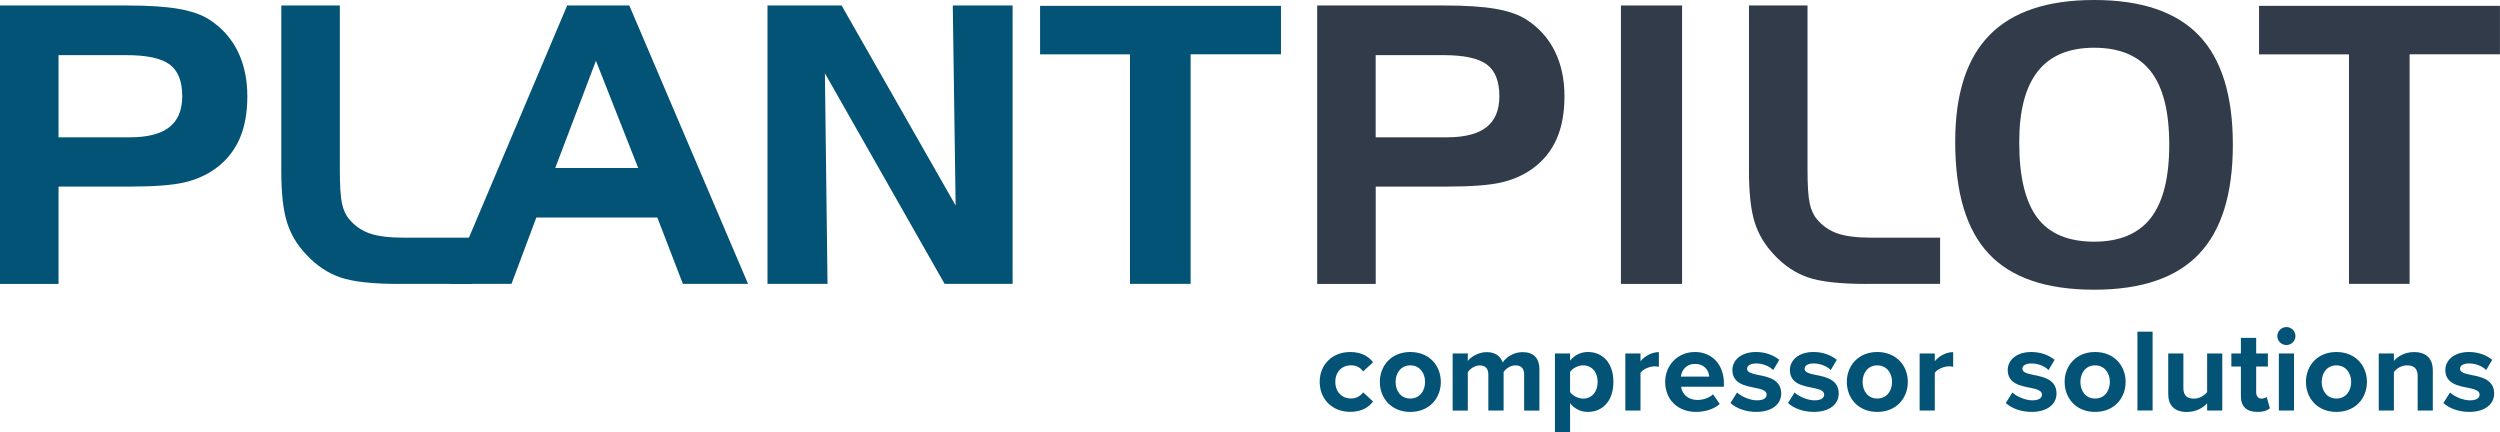 <?xml version="1.0" encoding="utf-8"?>
<!-- Generator: Adobe Illustrator 25.0.1, SVG Export Plug-In . SVG Version: 6.00 Build 0)  -->
<svg version="1.1" id="Ebene_1" xmlns="http://www.w3.org/2000/svg" xmlns:xlink="http://www.w3.org/1999/xlink" x="0px" y="0px"
	 viewBox="0 0 418.96 72.44" style="enable-background:new 0 0 418.96 72.44;" xml:space="preserve">
<style type="text/css">
	.st0{fill:#035377;}
	.st1{fill:#313B49;}
</style>
<g>
	<g>
		<path class="st0" d="M0,0.92h21.3c3.6,0,6.46,0.19,8.6,0.56c2.14,0.37,3.84,0.96,5.11,1.76c2.12,1.35,3.72,3.13,4.81,5.32
			c1.09,2.19,1.63,4.71,1.63,7.57c0,2.79-0.44,5.19-1.33,7.19c-0.89,2-2.24,3.66-4.06,4.97c-1.52,1.08-3.27,1.85-5.25,2.3
			c-1.98,0.45-5.01,0.68-9.09,0.68H9.81v16.31H0V0.92z M21.17,9.24H9.81v13.77h11.97c2.96,0,5.16-0.57,6.6-1.7
			c1.44-1.13,2.16-2.86,2.16-5.19c0-2.5-0.7-4.27-2.11-5.32C27.01,9.76,24.6,9.24,21.17,9.24z"/>
		<path class="st0" d="M66.75,47.58c-4.36,0-7.6-0.37-9.71-1.09c-2.12-0.73-4.01-1.99-5.68-3.79c-1.55-1.61-2.63-3.43-3.27-5.46
			c-0.63-2.03-0.95-4.89-0.95-8.57V0.92h9.81v27.42c0,2.73,0.12,4.65,0.36,5.76c0.24,1.11,0.66,2.01,1.25,2.68
			c0.93,1.1,2.07,1.88,3.43,2.35c1.35,0.46,3.23,0.7,5.62,0.7h11.55v7.74H66.75z"/>
	</g>
	<g>
		<path class="st0" d="M95.05,0.92h10.41l19.9,46.65h-10.92l-4.28-11.11H89.88l-4.16,11.11H75.31L95.05,0.92z M99.87,10.19
			l-6.82,17.96h13.9L99.87,10.19z"/>
		<path class="st0" d="M128.63,0.92h12.41l19.11,33.52l-0.48-33.52h10.03v46.65H158.3l-20.06-35.29l0.44,35.29h-10.06V0.92z"/>
	</g>
	<g>
		<path class="st0" d="M189.38,9.11H174.3V0.98h40.37v8.12h-15.14v38.47h-10.16V9.11z"/>
	</g>
	<g>
		<path class="st1" d="M220.73,0.92h21.3c3.6,0,6.46,0.19,8.6,0.56c2.14,0.37,3.84,0.96,5.11,1.76c2.12,1.35,3.72,3.13,4.81,5.32
			c1.09,2.19,1.63,4.71,1.63,7.57c0,2.79-0.44,5.19-1.33,7.19s-2.24,3.66-4.06,4.97c-1.52,1.08-3.27,1.85-5.25,2.3
			c-1.98,0.45-5.01,0.68-9.09,0.68h-11.9v16.31h-9.81V0.92z M241.9,9.24h-11.36v13.77h11.97c2.96,0,5.16-0.57,6.6-1.7
			c1.44-1.13,2.16-2.86,2.16-5.19c0-2.5-0.7-4.27-2.11-5.32C247.75,9.76,245.33,9.24,241.9,9.24z"/>
		<path class="st1" d="M281.89,47.58h-10.25V0.92h10.25V47.58z"/>
	</g>
	<g>
		<path class="st1" d="M312.71,47.58c-4.36,0-7.6-0.37-9.71-1.09c-2.12-0.73-4.01-1.99-5.68-3.79c-1.54-1.61-2.63-3.43-3.27-5.46
			c-0.63-2.03-0.95-4.89-0.95-8.57V0.92h9.81v27.42c0,2.73,0.12,4.65,0.37,5.76c0.24,1.11,0.66,2.01,1.25,2.68
			c0.93,1.1,2.07,1.88,3.43,2.35c1.35,0.46,3.23,0.7,5.62,0.7h11.55v7.74H312.71z"/>
		<path class="st1" d="M327.66,23.77c0-8.02,1.92-13.99,5.76-17.9C337.26,1.96,343.1,0,350.94,0c7.91,0,13.76,1.98,17.56,5.93
			c3.79,3.96,5.69,10.06,5.69,18.31c0,8.25-1.9,14.37-5.69,18.34c-3.8,3.98-9.65,5.97-17.56,5.97c-7.99,0-13.87-2-17.63-6
			C329.54,38.56,327.66,32.3,327.66,23.77z M350.94,8c-4.21,0-7.35,1.31-9.43,3.94c-2.08,2.62-3.12,6.59-3.12,11.9
			c0,5.76,1.01,9.97,3.03,12.65c2.02,2.68,5.19,4.01,9.53,4.01c4.27,0,7.43-1.33,9.49-3.98c2.06-2.65,3.09-6.74,3.09-12.27
			c0-5.54-1.03-9.64-3.09-12.28C358.38,9.32,355.21,8,350.94,8z"/>
	</g>
	<g>
		<path class="st1" d="M393.66,9.11h-15.08V0.98h40.37v8.12h-15.14v38.47h-10.16V9.11z"/>
	</g>
	<g>
		<path class="st0" d="M226.28,58.99c1.98,0,3.18,0.85,3.82,1.72l-1.66,1.54c-0.46-0.67-1.16-1.03-2.04-1.03
			c-1.54,0-2.62,1.11-2.62,2.77c0,1.66,1.08,2.79,2.62,2.79c0.88,0,1.58-0.4,2.04-1.03l1.66,1.53c-0.64,0.89-1.84,1.74-3.82,1.74
			c-2.98,0-5.12-2.08-5.12-5.03C221.16,61.07,223.3,58.99,226.28,58.99z"/>
		<path class="st0" d="M231.24,64c0-2.71,1.92-5.01,5.1-5.01c3.2,0,5.12,2.3,5.12,5.01c0,2.73-1.92,5.03-5.12,5.03
			C233.16,69.03,231.24,66.74,231.24,64z M238.82,64c0-1.48-0.9-2.77-2.48-2.77c-1.58,0-2.46,1.29-2.46,2.77
			c0,1.51,0.88,2.79,2.46,2.79C237.92,66.79,238.82,65.51,238.82,64z"/>
		<path class="st0" d="M255.42,62.75c0-0.89-0.4-1.52-1.44-1.52c-0.9,0-1.64,0.59-2,1.11v6.46h-2.56v-6.04
			c0-0.89-0.4-1.52-1.44-1.52c-0.88,0-1.62,0.59-2,1.13v6.44h-2.54v-9.57h2.54v1.25c0.4-0.57,1.68-1.48,3.16-1.48
			c1.42,0,2.32,0.65,2.68,1.74c0.56-0.87,1.84-1.74,3.32-1.74c1.78,0,2.84,0.93,2.84,2.89v6.91h-2.56V62.75z"/>
		<path class="st0" d="M260.58,72.44V59.23h2.54v1.21c0.74-0.93,1.8-1.45,2.98-1.45c2.48,0,4.28,1.82,4.28,5.01
			c0,3.19-1.8,5.03-4.28,5.03c-1.14,0-2.2-0.47-2.98-1.46v4.87H260.58z M265.3,61.23c-0.82,0-1.76,0.47-2.18,1.09v3.39
			c0.42,0.6,1.36,1.09,2.18,1.09c1.46,0,2.44-1.13,2.44-2.79C267.74,62.36,266.76,61.23,265.3,61.23z"/>
		<path class="st0" d="M272.38,59.23h2.54v1.31c0.68-0.85,1.88-1.53,3.08-1.53v2.46c-0.18-0.04-0.42-0.08-0.7-0.08
			c-0.84,0-1.96,0.47-2.38,1.09v6.32h-2.54V59.23z"/>
		<path class="st0" d="M284.06,58.99c2.88,0,4.84,2.14,4.84,5.27v0.55h-7.18c0.16,1.21,1.14,2.22,2.78,2.22
			c0.9,0,1.96-0.36,2.58-0.95l1.12,1.62c-0.96,0.87-2.48,1.33-3.98,1.33c-2.94,0-5.16-1.96-5.16-5.03
			C279.06,61.23,281.12,58.99,284.06,58.99z M281.68,63.11h4.76c-0.06-0.91-0.7-2.12-2.38-2.12
			C282.48,60.99,281.8,62.16,281.68,63.11z"/>
		<path class="st0" d="M291.1,65.78c0.7,0.65,2.14,1.31,3.34,1.31c1.1,0,1.62-0.38,1.62-0.97c0-0.67-0.84-0.91-1.94-1.13
			c-1.66-0.32-3.8-0.71-3.8-2.99c0-1.6,1.42-3.01,3.96-3.01c1.64,0,2.94,0.55,3.9,1.31l-1.02,1.72c-0.58-0.61-1.68-1.11-2.86-1.11
			c-0.92,0-1.52,0.34-1.52,0.89c0,0.59,0.76,0.81,1.84,1.03c1.66,0.32,3.88,0.75,3.88,3.13c0,1.74-1.5,3.07-4.18,3.07
			c-1.68,0-3.3-0.55-4.32-1.49L291.1,65.78z"/>
		<path class="st0" d="M300.74,65.78c0.7,0.65,2.14,1.31,3.34,1.31c1.1,0,1.62-0.38,1.62-0.97c0-0.67-0.84-0.91-1.94-1.13
			c-1.66-0.32-3.8-0.71-3.8-2.99c0-1.6,1.42-3.01,3.96-3.01c1.64,0,2.94,0.55,3.9,1.31l-1.02,1.72c-0.58-0.61-1.68-1.11-2.86-1.11
			c-0.92,0-1.52,0.34-1.52,0.89c0,0.59,0.76,0.81,1.84,1.03c1.66,0.32,3.88,0.75,3.88,3.13c0,1.74-1.5,3.07-4.18,3.07
			c-1.68,0-3.3-0.55-4.32-1.49L300.74,65.78z"/>
		<path class="st0" d="M309.5,64c0-2.71,1.92-5.01,5.1-5.01c3.2,0,5.12,2.3,5.12,5.01c0,2.73-1.92,5.03-5.12,5.03
			C311.42,69.03,309.5,66.74,309.5,64z M317.08,64c0-1.48-0.9-2.77-2.48-2.77c-1.58,0-2.46,1.29-2.46,2.77
			c0,1.51,0.88,2.79,2.46,2.79C316.18,66.79,317.08,65.51,317.08,64z"/>
		<path class="st0" d="M321.7,59.23h2.54v1.31c0.68-0.85,1.88-1.53,3.08-1.53v2.46c-0.18-0.04-0.42-0.08-0.7-0.08
			c-0.84,0-1.96,0.47-2.38,1.09v6.32h-2.54V59.23z"/>
	</g>
	<g>
		<path class="st0" d="M337.24,65.78c0.7,0.65,2.14,1.31,3.34,1.31c1.1,0,1.62-0.38,1.62-0.97c0-0.67-0.84-0.91-1.94-1.13
			c-1.66-0.32-3.8-0.71-3.8-2.99c0-1.6,1.42-3.01,3.96-3.01c1.64,0,2.94,0.55,3.9,1.31l-1.02,1.72c-0.58-0.61-1.68-1.11-2.86-1.11
			c-0.92,0-1.52,0.34-1.52,0.89c0,0.59,0.76,0.81,1.84,1.03c1.66,0.32,3.88,0.75,3.88,3.13c0,1.74-1.5,3.07-4.18,3.07
			c-1.68,0-3.3-0.55-4.32-1.49L337.24,65.78z"/>
		<path class="st0" d="M346,64c0-2.71,1.92-5.01,5.1-5.01c3.2,0,5.12,2.3,5.12,5.01c0,2.73-1.92,5.03-5.12,5.03
			C347.92,69.03,346,66.74,346,64z M353.58,64c0-1.48-0.9-2.77-2.48-2.77c-1.58,0-2.46,1.29-2.46,2.77c0,1.51,0.88,2.79,2.46,2.79
			C352.68,66.79,353.58,65.51,353.58,64z"/>
		<path class="st0" d="M358.2,55.58h2.54v13.21h-2.54V55.58z"/>
		<path class="st0" d="M369.88,67.59c-0.66,0.73-1.82,1.45-3.4,1.45c-2.12,0-3.12-1.15-3.12-3.01v-6.79h2.54v5.8
			c0,1.33,0.7,1.76,1.78,1.76c0.98,0,1.76-0.54,2.2-1.09v-6.48h2.54v9.57h-2.54V67.59z"/>
		<path class="st0" d="M375.54,66.42v-4.99h-1.6v-2.2h1.6v-2.61h2.56v2.61h1.96v2.2h-1.96v4.32c0,0.59,0.32,1.05,0.88,1.05
			c0.38,0,0.74-0.14,0.88-0.28l0.54,1.9c-0.38,0.34-1.06,0.61-2.12,0.61C376.5,69.03,375.54,68.12,375.54,66.42z"/>
		<path class="st0" d="M381.64,56.32c0-0.83,0.7-1.51,1.52-1.51c0.84,0,1.52,0.67,1.52,1.51c0,0.83-0.68,1.5-1.52,1.5
			C382.34,57.82,381.64,57.15,381.64,56.32z M381.9,59.23h2.54v9.57h-2.54V59.23z"/>
		<path class="st0" d="M386.44,64c0-2.71,1.92-5.01,5.1-5.01c3.2,0,5.12,2.3,5.12,5.01c0,2.73-1.92,5.03-5.12,5.03
			C388.36,69.03,386.44,66.74,386.44,64z M394.02,64c0-1.48-0.9-2.77-2.48-2.77c-1.58,0-2.46,1.29-2.46,2.77
			c0,1.51,0.88,2.79,2.46,2.79C393.12,66.79,394.02,65.51,394.02,64z"/>
		<path class="st0" d="M405.16,63.01c0-1.33-0.7-1.78-1.78-1.78c-1,0-1.78,0.55-2.2,1.13v6.44h-2.54v-9.57h2.54v1.25
			c0.62-0.73,1.8-1.48,3.38-1.48c2.12,0,3.14,1.19,3.14,3.05v6.75h-2.54V63.01z"/>
		<path class="st0" d="M410.58,65.78c0.7,0.65,2.14,1.31,3.34,1.31c1.1,0,1.62-0.38,1.62-0.97c0-0.67-0.84-0.91-1.94-1.13
			c-1.66-0.32-3.8-0.71-3.8-2.99c0-1.6,1.42-3.01,3.96-3.01c1.64,0,2.94,0.55,3.9,1.31l-1.02,1.72c-0.58-0.61-1.68-1.11-2.86-1.11
			c-0.92,0-1.52,0.34-1.52,0.89c0,0.59,0.76,0.81,1.84,1.03c1.66,0.32,3.88,0.75,3.88,3.13c0,1.74-1.5,3.07-4.18,3.07
			c-1.68,0-3.3-0.55-4.32-1.49L410.58,65.78z"/>
	</g>
</g>
</svg>
